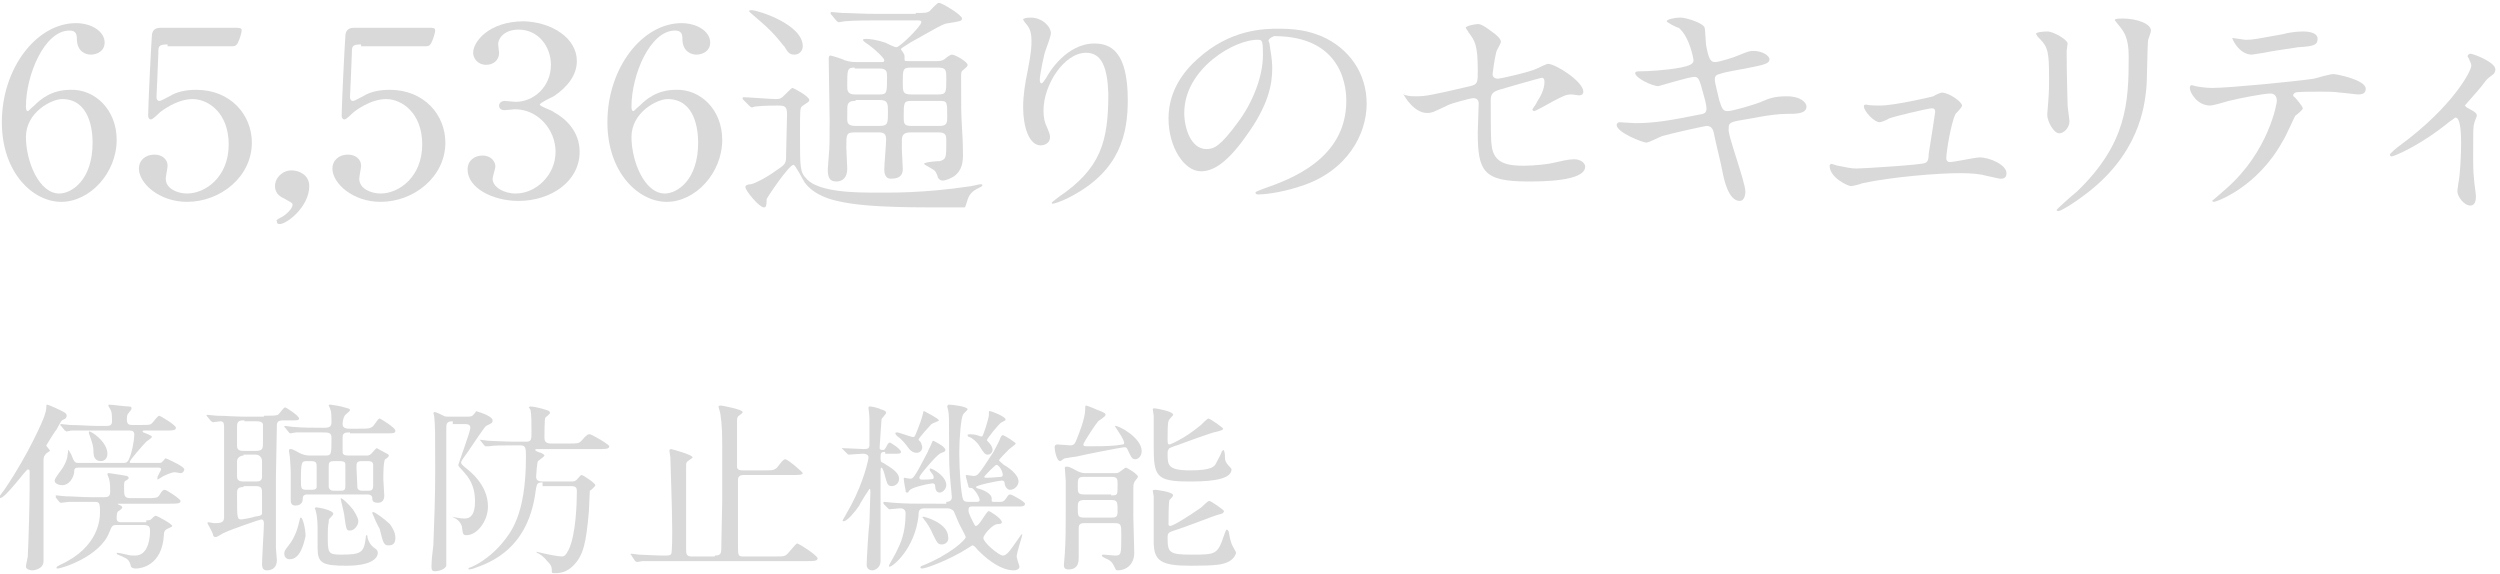 <?xml version="1.0" encoding="utf-8"?>
<!-- Generator: Adobe Illustrator 25.0.1, SVG Export Plug-In . SVG Version: 6.00 Build 0)  -->
<svg version="1.1" id="レイヤー_1" xmlns="http://www.w3.org/2000/svg" xmlns:xlink="http://www.w3.org/1999/xlink" x="0px"
	 y="0px" viewBox="0 0 270 62" style="enable-background:new 0 0 270 62;" xml:space="preserve">
<style type="text/css">
	.st0{fill:#D9D9D9;}
</style>
<g>
	<g>
		<g>
			<path class="st0" d="M12.6,15.1c0,3.6-2.9,6.7-6,6.7c-3,0-6.4-3.1-6.4-8.6c0-5.9,3.8-10.7,8-10.7c1.7,0,3.1,0.9,3.1,2.1
				c0,0.9-0.8,1.3-1.5,1.3c-0.5,0-1.5-0.3-1.5-1.7c0-0.5-0.1-0.9-0.8-0.9c-2.7,0-4.7,4.8-4.7,8.2c0,0.1,0,0.5,0.2,0.5
				c0.1,0,0.1-0.1,0.7-0.6c0.6-0.6,1.8-1.7,3.9-1.7C10.2,9.6,12.6,11.8,12.6,15.1z M2.8,14.8c0,2.6,1.4,6.1,3.6,6.1
				c1.3,0,3.6-1.4,3.6-5.5c0-1.3-0.3-4.7-3.3-4.7C5.6,10.7,2.8,12.1,2.8,14.8z"/>
			<path class="st0" d="M18.1,4.8c-1,0-1,0.2-1,1c0,0.4-0.2,4.6-0.2,4.7c0,0.2,0.1,0.4,0.3,0.4c0.2,0,0.3-0.1,1.1-0.5
				c0.8-0.5,1.8-0.7,2.9-0.7c3.7,0,6,2.7,6,5.7c0,3.7-3.4,6.4-7,6.4c-3,0-5.2-2-5.2-3.6c0-0.8,0.6-1.5,1.7-1.5
				c0.8,0,1.4,0.5,1.4,1.2c0,0.2-0.2,1.2-0.2,1.4c0,1.1,1.3,1.6,2.3,1.6c2,0,4.5-1.8,4.5-5.3c0-3.4-2.2-4.9-3.9-4.9
				c-1.7,0-3.4,1.3-3.6,1.5c-0.1,0.1-0.7,0.7-0.9,0.7c-0.2,0-0.3-0.2-0.3-0.4c0-1,0.3-7.3,0.4-8.6c0-0.3,0.1-0.9,0.9-0.9h8
				c0.6,0,0.8,0,0.8,0.3c0,0.2-0.2,0.9-0.4,1.3c-0.2,0.4-0.4,0.4-0.8,0.4H18.1z"/>
			<path class="st0" d="M30.5,23.4c0.5-0.3,1.1-0.9,1.1-1.3c0-0.2-0.3-0.3-0.8-0.6c-0.4-0.2-1.1-0.5-1.1-1.4c0-0.9,0.8-1.7,1.8-1.7
				c0.8,0,1.9,0.5,1.9,1.7c0,2.2-2.4,4.1-3.2,4.1c-0.3,0-0.3-0.2-0.3-0.3C29.8,23.8,29.9,23.7,30.5,23.4z"/>
			<path class="st0" d="M39,4.8c-1,0-1,0.2-1,1c0,0.4-0.2,4.6-0.2,4.7c0,0.2,0.1,0.4,0.3,0.4c0.2,0,0.3-0.1,1.1-0.5
				c0.8-0.5,1.8-0.7,2.9-0.7c3.7,0,6,2.7,6,5.7c0,3.7-3.4,6.4-7,6.4c-3,0-5.2-2-5.2-3.6c0-0.8,0.6-1.5,1.7-1.5
				c0.8,0,1.4,0.5,1.4,1.2c0,0.2-0.2,1.2-0.2,1.4c0,1.1,1.3,1.6,2.3,1.6c2,0,4.5-1.8,4.5-5.3c0-3.4-2.2-4.9-3.9-4.9
				c-1.7,0-3.4,1.3-3.6,1.5c-0.1,0.1-0.7,0.7-0.9,0.7c-0.2,0-0.3-0.2-0.3-0.4c0-1,0.3-7.3,0.4-8.6c0-0.3,0.1-0.9,0.9-0.9h8
				c0.6,0,0.8,0,0.8,0.3c0,0.2-0.2,0.9-0.4,1.3c-0.2,0.4-0.4,0.4-0.8,0.4H39z"/>
			<path class="st0" d="M62.3,6.6c0,1.5-1,2.8-2.5,3.8c-0.2,0.1-1.5,0.7-1.5,0.9c0,0.2,1.3,0.6,1.5,0.8c1.3,0.7,2.8,2.1,2.8,4.3
				c0,3.2-3.1,5.3-6.6,5.3c-2.8,0-5.5-1.4-5.5-3.4c0-1,0.8-1.5,1.6-1.5c1,0,1.4,0.7,1.4,1.2c0,0.2-0.3,1.1-0.3,1.3
				c0,0.9,1.2,1.6,2.5,1.6c2.2,0,4.3-2,4.3-4.5c0-2.4-1.9-4.6-4.4-4.6c-0.1,0-0.9,0.1-1.1,0.1c-0.4,0-0.6-0.2-0.6-0.5
				c0-0.3,0.3-0.5,0.6-0.5c0.2,0,1,0.1,1.2,0.1c1.9,0,3.8-1.6,3.8-4c0-1.9-1.3-3.8-3.5-3.8c-1.5,0-2.2,0.9-2.2,1.6
				c0,0.1,0.1,0.8,0.1,0.9c0,0.8-0.6,1.3-1.4,1.3c-0.9,0-1.4-0.7-1.4-1.3c0-1.2,1.7-3.4,5.5-3.4C59.6,2.4,62.3,4.1,62.3,6.6z"/>
			<path class="st0" d="M78,15.1c0,3.6-2.9,6.7-6,6.7c-3,0-6.4-3.1-6.4-8.6c0-5.9,3.8-10.7,8-10.7c1.7,0,3.1,0.9,3.1,2.1
				c0,0.9-0.8,1.3-1.5,1.3c-0.5,0-1.5-0.3-1.5-1.7c0-0.5-0.1-0.9-0.8-0.9c-2.7,0-4.7,4.8-4.7,8.2c0,0.1,0,0.5,0.2,0.5
				c0.1,0,0.1-0.1,0.7-0.6c0.6-0.6,1.8-1.7,3.9-1.7C75.6,9.6,78,11.8,78,15.1z M68.2,14.8c0,2.6,1.4,6.1,3.6,6.1
				c1.3,0,3.6-1.4,3.6-5.5c0-1.3-0.3-4.7-3.3-4.7C71,10.7,68.2,12.1,68.2,14.8z"/>
			<path class="st0" d="M80.3,10.8c-0.1-0.1-0.1-0.1-0.1-0.2c0-0.1,0.1-0.1,0.1-0.1c0.5,0,2.9,0.2,3.5,0.2c0.5,0,0.6-0.1,1-0.5
				c0.6-0.6,0.7-0.7,0.8-0.7c0.1,0,1.8,0.9,1.8,1.3c0,0.1,0,0.1-0.1,0.2c-0.1,0.1-0.6,0.4-0.7,0.5c-0.2,0.2-0.2,0.4-0.2,3.1
				c0,3.5,0,4,0.7,4.7c1.3,1.5,5.5,1.5,7.4,1.5c1.4,0,5.1,0.1,10.4-0.7c0.1,0,0.8-0.2,1-0.2c0.1,0,0.2,0,0.2,0.1c0,0,0,0.1-0.2,0.2
				c-0.6,0.3-1,0.5-1.3,1.1c-0.1,0.2-0.3,1-0.4,1.1c-0.1,0-3.2,0-3.6,0c-6,0-8.5-0.3-10.2-0.7c-0.4-0.1-2.4-0.5-3.5-2
				c-0.2-0.3-1-1.9-1.2-1.9c-0.5,0-2.9,3.6-2.9,3.7c0,0.8-0.1,0.9-0.3,0.9c-0.5,0-2-1.8-2-2.2c0-0.2,0.3-0.3,0.6-0.3
				c0.5-0.1,1.8-0.8,2.6-1.4c1.2-0.8,1.2-0.8,1.2-1.9c0-0.6,0.1-3.6,0.1-4.2c0-0.9-0.2-1-1-1c-0.1,0-1.6,0-2.4,0.1
				c-0.1,0-0.3,0.1-0.4,0.1c-0.1,0-0.2-0.1-0.3-0.2L80.3,10.8z M85.8,5.9c-0.5,0-0.7-0.2-1.1-0.9C84.6,5,83.9,3.8,82,2.2
				c-0.2-0.2-1.1-0.9-1.1-1c0-0.1,0.2-0.1,0.3-0.1c0.6,0,5.5,1.5,5.5,3.9C86.7,5.4,86.4,5.9,85.8,5.9z M98.9,1.4c1,0,1.2,0,1.5-0.2
				c0.1-0.1,0.8-0.9,1-0.9c0.3,0,2.5,1.3,2.5,1.7c0,0.2-0.2,0.3-0.4,0.3c-0.2,0.1-1.3,0.2-1.5,0.3c-0.6,0.2-3.1,1.7-3.7,2
				c-0.1,0.1-1,0.6-1,0.7c0,0.1,0.3,0.4,0.3,0.5c0.1,0.1,0.1,0.3,0.1,0.7c0,0.1,0.1,0.1,0.5,0.1h2.9c0.3,0,0.6,0,0.9-0.2
				c0.1-0.1,0.6-0.5,0.8-0.5c0.4,0,1.7,0.8,1.7,1.1c0,0.2-0.2,0.3-0.4,0.5c-0.3,0.2-0.3,0.3-0.3,0.8c0,3.5,0,3.9,0.1,5.6
				c0.1,1.5,0.1,2.6,0.1,2.9c0,1.1-0.3,1.7-0.9,2.2c-0.3,0.2-0.9,0.5-1.3,0.5c-0.3,0-0.4-0.2-0.5-0.3c0-0.1-0.2-0.6-0.3-0.7
				c-0.1-0.2-1.2-0.7-1.2-0.8c0-0.2,1.4-0.3,1.7-0.3c0.7-0.2,0.7-0.4,0.7-2.2c0-0.5,0-0.9-0.8-0.9h-3.1c-0.8,0-0.9,0.4-0.9,0.9v1
				c0,0.3,0.1,1.7,0.1,2c0,0.5-0.1,1.1-1.3,1.1c-0.6,0-0.7-0.6-0.7-1c0-0.5,0.2-2.7,0.2-3.3c0-0.7-0.5-0.7-0.8-0.7h-2.6
				c-0.9,0-0.9,0.2-0.9,1.6c0,0.3,0.1,2,0.1,2.3c0,1.4-1,1.4-1.2,1.4c-0.8,0-0.9-0.6-0.9-1.3c0-0.3,0.1-1.2,0.1-1.4
				c0.1-1,0.1-1.8,0.1-3.9c0-0.9-0.1-5.5-0.1-6.6c0-0.2,0-0.4,0.2-0.4c0.1,0,1.4,0.4,1.5,0.5c0.6,0.2,1,0.2,1.3,0.2h2.7
				c0.2,0,0.3,0,0.3-0.2c0-0.2-0.8-1-1.6-1.6c-0.6-0.4-0.7-0.5-0.7-0.6c0-0.1,0.3-0.1,0.4-0.1c0.3,0,1.1,0.1,2,0.4
				c0.2,0.1,1,0.5,1.2,0.5c0.4,0,2.7-2.3,2.7-2.7c0-0.2-0.2-0.2-0.5-0.2h-4.3c-0.7,0-2.5,0-3.5,0.1c-0.1,0-0.5,0.1-0.6,0.1
				c-0.1,0-0.2-0.1-0.3-0.2l-0.5-0.6c-0.1-0.1-0.1-0.1-0.1-0.2c0-0.1,0.1-0.1,0.1-0.1c0.2,0,1,0.1,1.2,0.1c0.8,0,2.2,0.1,3.8,0.1
				H98.9z M92.4,10.9c-0.3,0-0.6,0-0.8,0.3c-0.1,0.2-0.1,0.3-0.1,1.6c0,0.4,0,0.8,0.9,0.8H95c0.9,0,0.9-0.3,0.9-1.5
				c0-0.9,0-1.3-0.9-1.3H92.4z M92.3,7.3c-0.8,0-0.8,0.2-0.8,2c0,0.4,0,0.9,0.8,0.9H95c0.8,0,0.8-0.2,0.8-1.9c0-0.5,0-0.9-0.8-0.9
				H92.3z M101.3,10.2c0.9,0,0.9-0.2,0.9-1.7c0-0.9,0-1.2-0.9-1.2h-2.9c-0.9,0-0.9,0.2-0.9,1.6c0,1,0,1.3,0.9,1.3H101.3z
				 M101.5,13.6c0.8,0,0.8-0.4,0.8-1c0-1.6,0-1.7-0.8-1.7h-3.1c-0.8,0-0.8,0.2-0.8,1.7c0,0.7,0,1,0.8,1H101.5z"/>
			<path class="st0" d="M117.3,5.7c-2.4,0-4.6,3.5-4.6,6.2c0,0.8,0.1,1.3,0.4,1.9c0.2,0.5,0.3,0.7,0.3,1c0,0.8-0.8,0.9-1,0.9
				c-1.3,0-1.9-2.1-1.9-4.1c0-1.3,0.2-2.6,0.5-4c0.4-2.1,0.4-2.6,0.4-3.2c0-0.9-0.2-1.3-0.4-1.6c-0.1-0.1-0.5-0.6-0.5-0.7
				c0-0.1,0.3-0.2,0.8-0.2c1.3,0,2.2,1,2.2,1.7c0,0.3-0.5,1.6-0.6,1.9c-0.1,0.2-0.6,2.5-0.6,3.1c0,0.1,0,0.4,0.2,0.4
				c0.1,0,0.3-0.3,0.5-0.6c0.3-0.6,2.2-3.7,5.2-3.7c1.7,0,3.6,0.8,3.6,6.1c0,3.6-0.8,7.6-6.1,10.4c-1.1,0.6-1.9,0.8-2,0.8
				c-0.1,0-0.1,0-0.1-0.1c0-0.1,0.1-0.1,0.7-0.6c4.6-3.1,5.4-6,5.4-11.2C119.6,7.3,119,5.7,117.3,5.7z"/>
			<path class="st0" d="M137,4.4c0,0.1,0.1,0.2,0.1,0.3c0.1,0.8,0.3,1.6,0.3,2.7c0,1.7-0.4,4-2.9,7.4c-2.2,3.1-3.7,3.7-4.8,3.7
				c-1.8,0-3.5-2.6-3.5-5.7c0-1.3,0.3-3.9,3.1-6.4c3.6-3.3,7.3-3.3,8.9-3.3c2.5,0,3.7,0.5,4.5,0.8c3,1.3,4.9,4,4.9,7.3
				c0,3.3-2.1,7.3-7.1,8.9c-2.4,0.8-4.2,0.9-4.6,0.9c-0.1,0-0.3,0-0.3-0.2c0-0.1,0.1-0.1,0.8-0.4c2.9-1,9-3.2,9-9.5c0-1-0.1-7-7.8-7
				C137.1,4.1,137,4.3,137,4.4z M127.9,12.2c0,1.6,0.7,3.9,2.4,3.9c0.8,0,1.5-0.3,3.4-2.9c1.5-2,2.7-4.8,2.7-7.3
				c0-1.5-0.1-1.6-0.5-1.6C133.4,4.2,127.9,7.4,127.9,12.2z"/>
			<path class="st0" d="M151.9,10.3c0.3,0.1,0.8,0.1,1,0.1c1.1,0,1.6-0.1,5.9-1.1c0.8-0.2,0.8-0.4,0.8-1.7c0-2.7-0.3-3.2-1-4.1
				c0-0.1-0.3-0.4-0.3-0.5c0-0.2,1-0.4,1.3-0.4c0.3,0,0.6,0.1,1.9,1.1c0.1,0.1,0.6,0.5,0.6,0.8c0,0.2-0.5,1-0.5,1.1
				c-0.2,0.8-0.4,2.3-0.4,2.4c0,0.3,0.2,0.5,0.6,0.5c0.2,0,3.4-0.7,4.2-1.1c0.2-0.1,1-0.5,1.2-0.5c0.8,0,3.8,1.9,3.8,3
				c0,0.2-0.1,0.4-0.5,0.4c-0.1,0-0.6-0.1-0.8-0.1c-0.6,0-0.9,0.2-1.9,0.7c-0.7,0.4-2,1.1-2.1,1.1c-0.1,0-0.2-0.1-0.2-0.2
				c0,0,0.5-0.7,0.5-0.8c0.4-0.6,0.8-1.4,0.8-2.1c0-0.2,0-0.5-0.3-0.5c-0.1,0-4.3,1.2-4.6,1.3c-0.6,0.2-0.9,0.4-0.9,1.1
				c0,2.1,0,4.4,0.1,4.9c0.2,2,1.8,2.2,3.5,2.2c1.1,0,2.8-0.2,3.1-0.3c0.9-0.2,1.7-0.4,2.3-0.4c0.7,0,1.2,0.4,1.2,0.8
				c0,1.6-4.7,1.6-6.2,1.6c-4.8,0-5.4-1.1-5.4-5.3c0-0.5,0.1-2.7,0.1-3.1c0-0.4-0.2-0.6-0.6-0.6c-0.3,0-2.4,0.6-2.6,0.7
				c-1.7,0.8-1.8,0.9-2.4,0.9c-1.4,0-2.5-1.9-2.5-2c0-0.1,0.1-0.1,0.2-0.1C151.4,10.2,151.5,10.2,151.9,10.3z"/>
			<path class="st0" d="M188.5,20.7c0,0.5-0.2,1-0.6,1c-1.2,0-1.7-2.2-1.9-3.3c-0.1-0.6-0.8-3.4-0.9-4c-0.1-0.5-0.3-0.8-0.8-0.8
				c-0.1,0-3.4,0.7-4.8,1.1c-0.3,0.1-1.4,0.7-1.7,0.7c-0.4,0-3.2-1.1-3.2-1.9c0-0.2,0.2-0.3,0.3-0.3c0.3,0,1.4,0.1,1.7,0.1
				c2.1,0,3.8-0.3,6.8-0.9c0.7-0.1,0.9-0.2,0.9-0.7c0-0.4-0.2-1.1-0.6-2.5c-0.2-0.6-0.3-0.9-0.7-0.9c-0.6,0-3.8,1-3.9,1
				c-0.7,0-2.5-0.9-2.5-1.4c0-0.2,0.3-0.2,0.6-0.2c0.7,0,2.7-0.1,4.3-0.4c1-0.2,1.4-0.4,1.4-0.8c0-0.1-0.4-2.5-1.6-3.5
				C181.1,3,180,2.4,180,2.3c0-0.2,0.8-0.4,1.5-0.4c0.6,0,2.5,0.6,2.6,1.1c0.1,0.4,0.1,1.8,0.2,2.1c0.3,1.6,0.6,1.6,1,1.6
				c0.3,0,2-0.5,2.4-0.7c1.2-0.5,1.3-0.5,1.7-0.5c0.9,0,1.7,0.5,1.7,0.9c0,0.5-0.6,0.6-2.6,1c-2.3,0.4-2.5,0.5-2.8,0.6
				c-0.5,0.1-0.5,0.4-0.5,0.6c0,0.4,0.4,1.8,0.5,2.3c0.3,0.9,0.4,1.1,0.9,1.1s2.9-0.7,3.6-1c0.9-0.4,1.5-0.6,2.8-0.6
				c1.5,0,2.1,0.7,2.1,1.1c0,0.8-1.1,0.8-2.2,0.8c-1.6,0-4.2,0.6-5,0.7c-1.2,0.2-1.2,0.4-1.2,0.9C186.5,14.4,188.5,19.6,188.5,20.7z
				"/>
			<path class="st0" d="M203.1,11.4c1.4,0,5.4-0.9,5.7-1c0.1-0.1,0.8-0.4,0.9-0.4c0.8,0,2.2,1,2.2,1.4c0,0.2-0.6,0.8-0.7,0.9
				c-0.5,1-1,4.1-1,4.8c0,0.2,0.1,0.4,0.4,0.4c0.5,0,2.7-0.5,3.2-0.5c1.1,0,2.9,0.8,2.9,1.7c0,0.3-0.1,0.6-0.6,0.6
				c-0.1,0-0.2,0-1.5-0.3c-0.7-0.2-1.6-0.3-2.9-0.3c-2.4,0-7.4,0.4-10.6,1.1c-0.2,0.1-1,0.3-1.2,0.3c-0.3,0-2.3-0.9-2.3-2.2
				c0-0.1,0.1-0.2,0.2-0.2c0.1,0,0.6,0.2,0.7,0.2c1,0.2,1.5,0.3,2,0.3c0.7,0,7.1-0.4,7.4-0.6c0.3-0.1,0.4-0.4,0.4-1
				c0.1-0.5,0.7-4.5,0.7-4.5c0-0.4-0.2-0.4-0.4-0.4c-0.3,0-3.8,0.8-4.6,1.1c-0.1,0.1-0.8,0.4-1,0.4c-0.6,0-1.7-1.2-1.7-1.7
				c0-0.2,0.1-0.2,0.3-0.2C201.8,11.4,202.9,11.4,203.1,11.4z"/>
			<path class="st0" d="M221.1,3.4c0.7,0,2.2,0.9,2.2,1.3c0,0.1-0.1,0.7-0.1,0.8c0,2.9,0.1,5.2,0.1,5.8c0,0.3,0.2,1.6,0.2,1.8
				c0,0.7-0.6,1.3-1.1,1.3c-0.6,0-1.3-1.3-1.3-2c0-0.2,0.1-1.1,0.1-1.3c0.1-1.1,0.1-2.1,0.1-2.6c0-2.8-0.1-3.4-1-4.3
				c-0.2-0.2-0.4-0.4-0.4-0.6C220,3.5,220.5,3.4,221.1,3.4z M228.8,2.7c-0.3-0.4-0.4-0.5-0.4-0.5c0-0.1,0-0.2,0.8-0.2
				c1.7,0,3.1,0.6,3.1,1.3c0,0.2-0.2,0.7-0.3,1c-0.1,0.7-0.1,4.5-0.2,5.3c-0.2,1.8-0.7,7.2-7,11.7c-0.8,0.6-2.2,1.5-2.5,1.5
				c-0.1,0-0.2-0.1-0.2-0.1c0-0.1,1.8-1.7,2.2-2c5.4-5.2,5.6-9.6,5.6-14.6C229.9,4.1,229.4,3.4,228.8,2.7z"/>
			<path class="st0" d="M248.7,11.7c0,0.2-0.7,0.7-0.8,0.8c-0.1,0.1-1.1,2.4-1.4,2.8c-2.7,4.9-7.1,6.5-7.4,6.5
				c-0.1,0-0.2-0.1-0.2-0.1s1.3-1.1,1.5-1.3c4.6-4,5.5-9.2,5.5-9.5c0-0.3-0.1-0.8-0.7-0.8c-0.7,0-3.3,0.5-4.5,0.8
				c-0.3,0.1-1.7,0.5-2,0.5c-1.4,0-2.2-1.4-2.2-1.9c0-0.2,0.1-0.3,0.2-0.3c0.1,0,0.4,0.1,0.4,0.1c0.4,0.1,1.3,0.2,1.8,0.2
				c1.8,0,9-0.7,11-1c0.3-0.1,1.8-0.5,2.1-0.5c0.3,0,3.5,0.6,3.5,1.6c0,0.5-0.4,0.6-0.8,0.6c-0.3,0-1.7-0.2-2-0.2
				c-0.6-0.1-1.4-0.1-2-0.1c-1,0-2.6,0-2.8,0.1c-0.2,0.1-0.3,0.3-0.2,0.4C247.9,10.5,248.7,11.5,248.7,11.7z M242.5,4.3
				c0.9,0,1.2-0.1,4-0.6c0.7-0.2,1.6-0.3,2.2-0.3c0.6,0,1.6,0.1,1.6,0.8s-0.5,0.8-2.1,0.9c-1.4,0.2-3.3,0.5-3.7,0.6
				c-0.1,0-1.2,0.2-1.3,0.2c-1.4,0-2.2-1.8-2.1-1.8C241.2,4.1,242.4,4.3,242.5,4.3z"/>
			<path class="st0" d="M266.4,11.6c0.5,0.3,1.1,0.5,1.1,0.9c0,0.1-0.3,0.7-0.3,0.9c-0.1,0.3-0.1,0.7-0.1,3.6c0,0.7,0,1.5,0.1,2.4
				c0,0.3,0.2,1.5,0.2,1.8c0,0.2,0,1-0.6,1c-0.7,0-1.4-1-1.4-1.5c0-0.1,0-0.2,0.1-0.9c0.2-0.9,0.3-3.1,0.3-4.3c0-0.6,0-2.8-0.6-2.8
				c-0.1,0-0.1,0.1-0.6,0.4c-3.3,2.7-6.1,3.8-6.3,3.8c-0.1,0-0.2-0.1-0.2-0.2c0-0.1,0.8-0.8,1.1-1c5.6-4.1,7.7-8,7.7-8.6
				c0-0.2-0.1-0.4-0.2-0.6c0-0.1-0.2-0.4-0.2-0.4c0-0.2,0.2-0.3,0.3-0.3c0.3,0,2.7,0.9,2.7,1.7c0,0.2-0.1,0.4-0.2,0.5
				c-0.5,0.4-0.6,0.4-0.9,0.8c-0.6,0.8-0.8,1-2.2,2.6C266.3,11.5,266.4,11.6,266.4,11.6z"/>
		</g>
	</g>
	<g>
		<g>
			<path class="st0" d="M4.9,49.1c-0.2,0.2-0.2,0.4-0.2,0.8c0,1,0,5.2,0,6.1c0,0.7,0,4.2,0,4.6c0,0.9-1.1,1-1.2,1
				c-0.2,0-0.7-0.1-0.7-0.4c0-0.2,0.2-1,0.2-1.1c0.1-2,0.2-6,0.2-7.3c0-0.8,0-1,0-1.8c0-0.2,0-0.3-0.2-0.3c-0.2,0-2.4,3.1-3,3.1
				c0,0-0.1,0-0.1-0.1c0-0.1,0.6-0.8,0.7-1c2.5-3.7,4.1-7.4,4.2-7.8c0.1-0.3,0.2-0.6,0.2-0.9c0-0.2,0-0.3,0.1-0.3s1,0.4,1.2,0.5
				c0.6,0.3,0.9,0.4,0.9,0.7c0,0.2-0.1,0.3-0.3,0.4c-0.3,0.1-0.3,0.2-0.8,1.1C5.9,46.6,5,48.1,5,48.1c0,0.1,0.4,0.5,0.4,0.6
				C5.4,48.7,4.9,49,4.9,49.1z M17.1,50c0.3,0,0.3,0,0.5-0.2c0.2-0.2,0.2-0.3,0.3-0.3c0.1,0,1.5,0.7,1.6,0.8
				c0.3,0.2,0.4,0.3,0.4,0.4c0,0.1-0.1,0.4-0.4,0.4c-0.1,0-0.5-0.1-0.6-0.1c-0.4,0-1,0.3-1.4,0.5c-0.1,0.1-0.5,0.3-0.5,0.3
				c0,0,0-0.1,0-0.2c0-0.2,0.4-0.8,0.4-0.9c0-0.2-0.2-0.2-0.4-0.2H8.5c-0.4,0-0.5,0.1-0.5,0.6c-0.1,0.5-0.5,1.3-1.3,1.3
				c-0.2,0-0.8-0.1-0.8-0.5c0-0.3,0.9-1.3,1-1.6c0.2-0.3,0.4-0.9,0.4-1.2c0.1-0.4,0-0.5,0.1-0.5c0,0,0.2,0.3,0.3,0.5
				C8,49.9,8.1,50,8.5,50h4.7c0.4,0,0.6,0,0.8-0.6c0.2-0.4,0.5-1.7,0.5-2.5c0-0.3-0.2-0.4-0.5-0.4h-3.5c-0.5,0-2,0-2.8,0
				c-0.1,0-0.4,0.1-0.5,0.1c-0.1,0-0.1-0.1-0.2-0.1L6.6,46c-0.1-0.1-0.1-0.1-0.1-0.1c0,0,0-0.1,0.1-0.1c0.2,0,0.8,0.1,1,0.1
				c1,0,2,0.1,3,0.1h0.9c0.4,0,0.6-0.1,0.6-0.5c0-0.2,0-0.9-0.1-1.1c0-0.1-0.3-0.5-0.3-0.6c0-0.1,0.1-0.1,0.1-0.1
				c0.3,0,1.7,0.2,2.1,0.2c0.3,0,0.3,0.1,0.3,0.2c0,0.2-0.1,0.2-0.3,0.5c-0.1,0.1-0.2,0.2-0.2,0.7c0,0.5,0.2,0.6,0.6,0.6h0.8
				c0.9,0,1,0,1.2-0.1c0.2-0.1,0.7-0.9,0.9-0.9c0.1,0,1.8,1,1.8,1.3c0,0.3-0.4,0.3-1.2,0.3h-2.2c-0.1,0-0.2,0-0.2,0.1
				s0.1,0.1,0.6,0.3c0.4,0.2,0.4,0.2,0.4,0.3c0,0.1-0.5,0.4-0.6,0.5c-0.3,0.3-1.8,2-1.8,2.2c0,0.1,0.1,0.1,0.2,0.1H17.1z M15.8,56.2
				c0.2,0,0.4,0,0.5-0.1c0.1-0.1,0.4-0.4,0.5-0.4c0.2,0,1.8,0.9,1.8,1.1c0,0.1-0.1,0.1-0.5,0.3c-0.2,0.1-0.4,0.2-0.4,0.7
				c-0.2,3.3-2.5,3.6-3,3.6c-0.5,0-0.6-0.2-0.6-0.4c-0.1-0.3-0.2-0.6-0.7-0.8c-0.1-0.1-0.8-0.3-0.8-0.4c0-0.1,0.1-0.1,0.1-0.1
				c0,0,0.1,0,1,0.2c0.3,0.1,0.6,0.1,0.9,0.1c1.6,0,1.6-2.4,1.6-2.6c0-0.4,0-0.7-0.7-0.7h-2.9c-0.5,0-0.5,0.1-0.8,0.8
				c-1,2.6-5.1,3.9-5.6,3.9c-0.1,0-0.1,0-0.1-0.1c0-0.1,0.2-0.2,0.4-0.3c4.2-1.9,4.3-5,4.3-5.7c0-1.1-0.1-1.1-0.7-1.1
				c-1.1,0-1.8,0-2.6,0c-0.1,0-0.9,0.1-0.9,0.1c-0.1,0-0.1,0-0.2-0.1l-0.4-0.5C6.1,53.6,6,53.6,6,53.5c0,0,0,0,0.1,0
				c0.1,0,0.8,0.1,1,0.1c0.6,0,1.8,0.1,3,0.1h1.1c0.5,0,0.7-0.1,0.7-0.6c0-0.4,0-0.9-0.1-1.3c0-0.1-0.2-0.5-0.2-0.6
				c0-0.1,0.1-0.1,0.2-0.1c0.1,0,1.3,0.2,1.9,0.3c0,0,0.2,0.1,0.2,0.2c0,0.1-0.1,0.2-0.3,0.3c-0.2,0.1-0.2,0.2-0.2,0.8
				c0,0.8,0,1.1,0.7,1.1h1.7c0.9,0,1.2,0,1.4-0.3c0.3-0.5,0.4-0.6,0.6-0.6c0.2,0,1.7,1,1.7,1.2c0,0.3-0.4,0.3-1.2,0.3h-5.5
				c-0.1,0-0.1,0-0.1,0c0,0,0,0,0.1,0.1c0.3,0.1,0.4,0.2,0.4,0.3c0,0.1-0.1,0.2-0.4,0.4c-0.2,0.1-0.2,0.5-0.2,0.8
				c0,0.3,0.2,0.4,0.4,0.4H15.8z M11.6,49c0,0.6-0.4,0.8-0.7,0.8c-0.7,0-0.8-0.6-0.8-0.9c0-0.7-0.1-1-0.5-2.1c0-0.1,0-0.2,0-0.2
				C9.8,46.5,11.6,47.7,11.6,49z"/>
			<path class="st0" d="M28.5,44.9c0.9,0,1.3,0,1.5-0.1c0.2-0.1,0.6-0.8,0.8-0.8c0.1,0,1.5,0.9,1.5,1.2c0,0.2-0.3,0.2-0.6,0.2h-1.1
				c-0.6,0-0.7,0.2-0.7,0.6c0,0.9-0.1,4.7-0.1,5.4c0,1.6,0,6.5,0,7.8c0,0.2,0.1,1.1,0.1,1.3c0,0.7-0.4,1.1-1.1,1.1
				c-0.5,0-0.5-0.5-0.5-0.7c0-0.7,0.2-3.7,0.2-4.3c0-0.2,0-0.5-0.3-0.5c-0.1,0-3.3,1.1-3.9,1.4C24,57.6,23.5,58,23.3,58
				c-0.2,0-0.3-0.1-0.3-0.3c0-0.1-0.6-1.2-0.6-1.2c0,0,0-0.1,0.1-0.1s0.6,0.1,0.6,0.1c0.6,0,1.1,0,1.1-0.6v-9.7c0-0.4,0-0.7-0.4-0.7
				c-0.1,0-0.7,0.1-0.8,0.1c-0.1,0-0.1-0.1-0.2-0.1l-0.4-0.5c-0.1-0.1-0.1-0.1-0.1-0.1c0,0,0-0.1,0.1-0.1c0.2,0,0.8,0.1,1,0.1
				c1,0,2,0.1,3,0.1H28.5z M26.4,45.4c-0.4,0-0.8,0-0.8,0.6c0,0.6,0,1.6,0,2.2c0,0.5,0.5,0.5,0.8,0.5h1.2c0.8,0,0.8-0.3,0.8-0.9
				c0-0.4,0-1.8,0-2c-0.1-0.3-0.5-0.3-0.7-0.3H26.4z M26.3,49.2c-0.4,0-0.7,0.3-0.7,0.6v1.7c0,0.5,0.5,0.5,0.7,0.5h1.3
				c0.3,0,0.7,0,0.7-0.5v-1.7c0-0.3-0.2-0.7-0.7-0.7H26.3z M26.3,52.6c-0.7,0-0.7,0.3-0.7,0.8c0,2.6,0,2.7,0.5,2.7
				c0.1,0,1.2-0.2,1.4-0.3c0.6-0.1,0.7-0.1,0.8-0.3c0-0.1,0-1.9,0-2.2c0-0.5,0-0.8-0.7-0.8H26.3z M37.8,46.7c-0.4,0-0.8,0-0.8,0.5
				c0,0.2,0,1.2,0,1.5s0,0.5,0.7,0.5h1.8c0.2,0,0.4,0,0.6-0.2c0.1-0.1,0.5-0.6,0.6-0.6c0,0,0.7,0.4,1.1,0.6c0,0,0.2,0.1,0.2,0.2
				c0,0.1-0.2,0.3-0.4,0.4c-0.2,0.2-0.2,1.7-0.2,2.2c0,0.2,0.1,1.4,0.1,1.7c0,0.5-0.2,0.8-0.7,0.8c-0.6,0-0.6-0.3-0.6-0.6
				c-0.1-0.3-0.4-0.3-0.6-0.3h-6.4c-0.4,0-0.5,0.2-0.5,0.4c0,0.2,0,0.8-0.8,0.8c-0.5,0-0.5-0.4-0.5-0.6c0-0.4,0-2.3,0-2.8
				c0-0.9-0.1-1.6-0.1-1.9c0-0.1-0.1-0.5-0.1-0.6c0-0.2,0.1-0.2,0.2-0.2c0.1,0,0.2,0,0.9,0.4c0.4,0.2,0.7,0.3,1.2,0.3h1.6
				c0.7,0,0.7-0.1,0.7-1.9c0-0.6-0.3-0.6-1.1-0.6c-0.9,0-1.9,0-2.7,0c-0.1,0-0.6,0.1-0.6,0.1c-0.1,0-0.1,0-0.2-0.1l-0.4-0.5
				c-0.1-0.1-0.1-0.1-0.1-0.1c0,0,0-0.1,0.1-0.1c0.1,0,0.7,0.1,0.8,0.1c1,0.1,2.4,0.1,3.3,0.1c0.5,0,0.9,0,0.9-0.6
				c0-0.2,0-1.2-0.1-1.3c0-0.1-0.2-0.5-0.2-0.5c0-0.1,0.1-0.1,0.2-0.1c0.1,0,1.3,0.2,1.5,0.3c0.3,0.1,0.6,0.1,0.6,0.3
				c0,0.1-0.3,0.3-0.5,0.5c-0.2,0.2-0.3,0.7-0.3,1c0,0.5,0.5,0.5,0.8,0.5h0.9c1,0,1.2,0,1.5-0.2c0.2-0.1,0.6-0.9,0.8-0.9
				c0.1,0,1.7,1,1.7,1.3s-0.2,0.3-0.8,0.3H37.8z M31.3,60.4c-0.5,0-0.6-0.4-0.6-0.6c0-0.3,0.1-0.4,0.4-0.8c0.9-1.1,1.1-2.2,1.3-3
				c0,0,0-0.1,0.1-0.1c0.2,0,0.5,1.2,0.5,2C32.8,58.8,32.4,60.4,31.3,60.4z M33.2,49.8c-0.6,0-0.7,0-0.7,2c0,1,0,1.1,0.7,1.1h0.4
				c0.2,0,0.6,0,0.6-0.3c0-0.1,0-2.1,0-2.3c0-0.4-0.2-0.5-0.6-0.5H33.2z M35.4,57.8c0,1.9,0,2.1,1.4,2.1c2.2,0,2.5-0.2,2.7-1.8
				c0-0.1,0-0.3,0.1-0.3s0.1,0.2,0.1,0.3c0.2,0.7,0.6,1,0.9,1.2c0.1,0.1,0.2,0.2,0.2,0.4c0,0.7-0.9,1.4-3.4,1.4
				c-2.6,0-3.1-0.3-3.1-1.9c0-0.3,0-1.7,0-2c0-0.4,0-1.3-0.2-2c0-0.1-0.1-0.3-0.1-0.3c0-0.1,0.1-0.1,0.2-0.1c0.2,0,1.8,0.3,1.8,0.7
				c0,0.1-0.3,0.4-0.4,0.5s-0.1,0.2-0.1,0.4C35.4,56.8,35.4,57.4,35.4,57.8z M36.1,49.8c-0.6,0-0.6,0.2-0.6,0.7c0,0.3,0,2,0,2.1
				c0.1,0.4,0.4,0.4,0.6,0.4h0.6c0.4,0,0.6,0,0.6-0.5c0-0.3,0-1.8,0-2.2c0-0.3,0-0.5-0.6-0.5H36.1z M38.7,56.3c0,0.4-0.4,1-0.9,1
				c-0.4,0-0.4-0.1-0.6-1.5c0-0.3-0.4-1.8-0.4-1.9c0,0,0-0.1,0-0.1c0.2,0,0.9,0.7,1.3,1.2C38.3,55.3,38.7,55.9,38.7,56.3z
				 M39.1,49.8c-0.6,0-0.6,0.2-0.6,0.7c0,0.2,0.1,2.1,0.1,2.2c0.1,0.3,0.4,0.3,0.6,0.3h0.5c0.3,0,0.6,0,0.6-0.5c0-0.6,0-1.7,0-2.3
				c0-0.4-0.4-0.4-0.6-0.4H39.1z M42.7,58.1c0,0.5-0.2,0.8-0.7,0.8c-0.5,0-0.6-0.1-1-1.8c-0.2-0.3-0.6-1.2-0.8-1.7
				c0,0,0-0.1,0.1-0.1c0.2,0,1.3,0.8,1.8,1.3C42.4,57,42.7,57.5,42.7,58.1z"/>
			<path class="st0" d="M48.9,45.5c-0.7,0-0.7,0.3-0.7,0.8c0,3.8,0,14.7,0,14.8c-0.1,0.4-0.9,0.6-1.2,0.6c-0.3,0-0.4-0.1-0.4-0.5
				c0-0.6,0.1-1.6,0.2-2.3c0.1-2.6,0.2-5.2,0.2-7.8c0-4.5,0-5-0.1-6.1c0-0.1-0.1-0.4-0.1-0.4c0,0,0.1-0.1,0.1-0.1c0.1,0,0.2,0,1,0.4
				C48,45,48.3,45,48.5,45h1.9c0.4,0,0.6,0,0.8-0.3c0.1-0.1,0.2-0.2,0.2-0.3c0.7,0.2,1.8,0.6,1.8,1c0,0.3-0.1,0.3-0.7,0.6
				c-0.2,0.1-2,2.9-2.4,3.4c-0.3,0.4-0.3,0.5-0.3,0.6c0,0.1,0.2,0.3,0.7,0.7c0.1,0.1,2.2,1.6,2.2,4c0,1.6-1.2,3.1-2.3,3.1
				c-0.4,0-0.4-0.1-0.5-0.8c0-0.2-0.2-0.8-0.9-1.1c-0.2-0.1-0.2-0.1-0.2-0.1c0,0,0,0,0,0c0,0,0.4,0.1,0.5,0.1
				c0.5,0.1,0.8,0.1,0.9,0.1c1.1,0,1.1-1.4,1.1-1.9c0-1.1-0.3-2.1-1.1-3c-0.6-0.7-0.7-0.7-0.7-0.9c0-0.1,1.3-3.6,1.3-4
				c0-0.4-0.4-0.4-0.6-0.4H48.9z M58.6,52.1c-0.5,0-0.6,0.1-0.7,0.6c-0.3,2.3-1.1,6.8-6.5,8.6c-0.2,0.1-0.6,0.2-0.7,0.2
				c-0.1,0-0.1,0-0.1-0.1c0-0.1,0.2-0.1,0.4-0.2c0.9-0.4,2.2-1.3,3.2-2.5c0.9-1.1,2.6-3,2.6-9.3c0-1,0-1.3-0.6-1.3h-0.7
				c-1.3,0-2.2,0-2.7,0.1c-0.1,0-0.3,0-0.3,0c-0.1,0-0.1,0-0.2-0.1l-0.4-0.5c-0.1-0.1-0.1-0.1-0.1-0.1c0,0,0,0,0.1,0
				c0.1,0,0.7,0.1,0.8,0.1c0,0,1.9,0.1,2.9,0.1h1.2c0.6,0,0.6-0.2,0.6-1.2c0-0.7,0-1.7-0.1-2.2c0-0.1-0.2-0.3-0.2-0.3
				c0,0,0.1-0.1,0.2-0.1c0.5,0,1.9,0.4,2,0.5c0.1,0.1,0.1,0.2,0.1,0.2c0,0.1-0.4,0.4-0.5,0.5c-0.1,0.1-0.1,1.8-0.1,2.2
				c0,0.3,0.1,0.6,0.7,0.6h1.9c1,0,1.1,0,1.4-0.3c0.6-0.7,0.7-0.7,0.9-0.7c0.2,0,2.1,1.1,2.1,1.3c0,0.3-0.4,0.3-1.2,0.3h-6.6
				c-0.1,0-0.2,0-0.2,0.1c0,0.1,0.5,0.3,0.6,0.3c0.2,0.1,0.4,0.2,0.4,0.3c0,0.1-0.6,0.5-0.7,0.6s-0.2,1.6-0.2,1.7
				c0,0.4,0.3,0.5,0.7,0.5h3.1c0.2,0,0.4,0,0.6-0.2c0.1-0.1,0.4-0.5,0.5-0.5c0.2,0,1.5,0.9,1.5,1.1c0,0.1-0.4,0.5-0.6,0.6
				c0,0.2-0.1,1.9-0.1,2.2c-0.3,3.5-0.6,4.8-1.7,5.9c-0.7,0.7-1.4,0.8-1.9,0.8c-0.3,0-0.4,0-0.4-0.1c0-0.5,0-0.7-0.5-1.2
				c-0.4-0.5-0.7-0.7-1.1-0.9c0,0-0.1-0.1-0.1-0.1l0,0c0.1,0,0.1,0,0.1,0c1.2,0.3,2.3,0.5,2.7,0.5c0.2,0,0.4-0.1,0.7-0.7
				c0.8-1.6,0.9-5.1,0.9-6.3c0-0.3,0-0.6-0.6-0.6H58.6z"/>
			<path class="st0" d="M77.2,60c0.7,0,0.7-0.3,0.7-0.9c0-0.8,0.1-4.3,0.1-5c0-0.6,0-4.5,0-5.3c0-1.8,0-2.8-0.2-4.1
				c0-0.1-0.2-0.7-0.2-0.8c0-0.1,0.2-0.1,0.3-0.1c0,0,2.3,0.4,2.3,0.7c0,0.1,0,0.1-0.4,0.4c-0.2,0.1-0.2,0.4-0.2,0.5
				c0,4.6,0,5.1,0,5.1c0.1,0.3,0.4,0.3,0.6,0.3h2.3c0.9,0,1,0,1.3-0.2c0.2-0.1,0.7-1,1-1c0.3,0,1.9,1.4,1.9,1.5
				c0,0.2-0.5,0.2-1.1,0.2h-5.3c-0.6,0-0.6,0.4-0.6,0.6c0,1.1,0,5.9,0,6.9c0,1.2,0,1.3,0.6,1.3h3.4c0.6,0,0.9,0,1.1-0.1
				c0.3-0.1,1.1-1.3,1.3-1.3c0.2,0,2.2,1.3,2.2,1.6c0,0.3-0.4,0.3-1.2,0.3H72.1c-1.9,0-2.4,0-2.7,0c-0.1,0-0.5,0.1-0.6,0.1
				c-0.1,0-0.1-0.1-0.2-0.1L68.2,60c0-0.1-0.1-0.1-0.1-0.1c0,0,0-0.1,0.1-0.1c0.1,0,0.7,0.1,0.8,0.1c0.2,0,1.9,0.1,2.6,0.1
				c0.6,0,0.8,0,0.9-0.2c0.1-0.2,0.1-2.1,0.1-2.4c0-2.6-0.2-7.4-0.2-8c0-0.1-0.1-0.6-0.1-0.7c0-0.1,0-0.2,0.2-0.2
				c0,0,2.3,0.6,2.3,0.9c0,0.1-0.6,0.4-0.6,0.5c-0.1,0.1-0.1,0.2-0.1,0.4c0,4.2,0,8.2,0,8.9c0,0.6,0,0.9,0.6,0.9H77.2z"/>
			<path class="st0" d="M95.6,48.8c-0.4,0-0.5,0.1-0.5,0.5c0,0.5,0,0.6,0.3,0.7c0.8,0.5,1.7,1,1.7,1.7c0,0.5-0.4,0.8-0.8,0.8
				c-0.5,0-0.5-0.4-0.7-1c-0.1-0.5-0.3-1-0.4-1c-0.1,0-0.1,0.3-0.1,0.4c0,0.9,0,4.9,0,5.7c0,0.6,0,3.5,0,4c0,0.7-0.6,1-0.9,1
				c-0.2,0-0.6-0.1-0.6-0.6c0-0.6,0.2-3.9,0.3-4.6c0-0.6,0.1-2.6,0.1-3.2c0-0.3,0-0.4-0.1-0.4c0,0-1,1.5-1.1,1.8
				c-0.4,0.6-1.3,1.7-1.7,1.7c0,0-0.1,0-0.1-0.1c0,0,0.8-1.4,0.9-1.6c1.4-2.6,1.9-5,1.9-5.2c0-0.3-0.3-0.4-0.6-0.4
				c-0.2,0-1.4,0.1-1.5,0.1c-0.1,0-0.1,0-0.2-0.1l-0.4-0.4c-0.1-0.1-0.2-0.2-0.2-0.2c0,0,0,0,0.1,0c0.4,0,2,0.1,2.3,0.1
				c0.5,0,0.6-0.1,0.6-0.5c0-0.3,0-2.7,0-2.9c0-0.2-0.1-0.9-0.1-1c0-0.2,0-0.2,0.2-0.2c0.2,0,1,0.2,1.1,0.3c0.4,0.1,0.6,0.2,0.6,0.4
				c0,0.1-0.5,0.6-0.5,0.7c0,0.1-0.2,2.9-0.2,3c0,0.2,0,0.3,0.4,0.3c0.1,0,0.2-0.1,0.4-0.5c0.1-0.2,0.2-0.3,0.3-0.3
				c0.1,0,1.2,0.7,1.2,1c0,0.1,0,0.2-0.4,0.2H95.6z M102.2,54.2c0.1,0,0.6,0,0.6-0.5c0-0.2-0.1-1-0.1-1.1c-0.2-2-0.2-2.6-0.2-5.3
				c0-2.1,0-2.5-0.1-3c0,0-0.1-0.4-0.1-0.4c0-0.1,0.1-0.2,0.2-0.2c0.3,0,2,0.2,2,0.5c0,0.1-0.5,0.5-0.5,0.6
				c-0.2,0.3-0.4,2.5-0.4,4.1c0,1.9,0.2,4.5,0.4,5c0.1,0.3,0.4,0.3,0.6,0.3h0.9c0.1,0,0.3,0,0.3-0.2c0-0.3-0.6-1.3-0.9-1.3
				c-0.2,0-0.2,0-0.3-0.1c0-0.1-0.3-1.1-0.3-1.2c0-0.1,0.1-0.1,0.1-0.1c0.1,0,0.6,0.1,0.7,0.1c0.5,0,0.5,0,2.2-2.6
				c0.2-0.4,0.6-1.1,0.7-1.4c0.1-0.3,0.2-0.4,0.3-0.4c0.2,0,1.4,0.8,1.4,0.9c0,0.1-0.6,0.5-0.7,0.6c-0.3,0.3-1.1,1.1-1.1,1.2
				s0.2,0.2,0.5,0.5c0.4,0.2,1.6,1,1.6,1.8c0,0.5-0.5,0.9-0.9,0.9c-0.4,0-0.6-0.5-0.6-0.7c0-0.2-0.1-0.3-0.3-0.3
				c-0.3,0-2.8,0.5-2.8,0.7c0,0.1,0.3,0.2,0.4,0.2c0.9,0.3,1.3,0.7,1.3,1c0,0,0,0.3,0,0.3c0,0.1,0.2,0.1,0.2,0.1h0.7
				c0.2,0,0.4,0,0.6-0.3c0.3-0.4,0.3-0.5,0.5-0.5c0.2,0,1.6,0.8,1.6,1c0,0.3-0.4,0.3-0.6,0.3h-5.1c-0.2,0-0.4,0-0.4,0.4
				c0,0.2,0,0.3,0.5,1.3c0.2,0.4,0.2,0.4,0.3,0.4c0.4,0,1.1-1.6,1.4-1.6c0.1,0,1.4,0.8,1.4,1.2c0,0.2-0.3,0.2-0.5,0.2
				c-0.6,0.1-1.5,1.2-1.5,1.5c0,0.5,1.7,1.9,2.1,1.9c0.4,0,0.7-0.4,1.6-1.7c0.4-0.6,0.4-0.6,0.5-0.6c0,0,0,0,0,0.1
				c0,0.1-0.6,1.9-0.6,2.3c0,0.2,0.3,1,0.3,1.1c0,0.3-0.4,0.4-0.6,0.4c-1.7,0-3.4-1.7-3.9-2.2c-0.4-0.5-0.5-0.5-0.6-0.5
				c0,0-1.1,0.7-1.3,0.8c-2,1.1-3.8,1.7-4.1,1.7c0,0-0.2,0-0.2-0.1s0.1-0.2,0.2-0.2c3-1.2,4.7-2.8,4.7-3.1c0-0.1-0.5-1-0.7-1.4
				c-0.1-0.2-0.5-1.2-0.6-1.4c-0.2-0.2-0.4-0.3-0.7-0.3h-2.4c-0.6,0-0.7,0.2-0.7,0.8c-0.4,3.6-2.8,5.5-3.1,5.5c-0.1,0-0.1,0-0.1-0.1
				c0-0.1,0.8-1.4,0.9-1.7c0.3-0.6,0.9-1.8,0.9-3.9c0-0.2,0-0.6-0.6-0.6c-0.2,0-0.9,0.1-1.1,0.1c-0.1,0-0.1,0-0.2-0.1l-0.4-0.4
				c0,0-0.1-0.1-0.1-0.2c0,0,0-0.1,0.1-0.1c0.2,0,0.8,0.1,1,0.1c1.4,0.1,2.2,0.1,3,0.1H102.2z M99.5,47.9c0,0.1,0.1,0.2,0.1,0.4
				c0,0.4-0.3,0.6-0.6,0.6c-0.4,0-0.7-0.2-1.1-0.8c-0.3-0.4-0.7-0.8-1-1c-0.1-0.1-0.2-0.2-0.2-0.3c0-0.1,0.1-0.1,0.2-0.1
				c0.2,0,1.5,0.5,1.7,0.5c0.2,0,0.2,0,0.8-1.6c0.1-0.3,0.2-0.6,0.3-1c0-0.1,0-0.2,0.1-0.2c0,0,1.6,0.8,1.6,1c0,0.1-0.7,0.3-0.8,0.4
				c-0.1,0.1-1.4,1.5-1.4,1.7C99.3,47.6,99.5,47.8,99.5,47.9z M100.4,50.7c0,0,0-0.1,0.1-0.1c0.2,0,1.7,0.8,1.7,1.8
				c0,0.4-0.4,0.8-0.7,0.8c-0.4,0-0.5-0.4-0.5-0.7c0-0.2-0.1-0.3-0.3-0.3c-0.8,0.1-2.4,0.5-2.5,0.8c-0.1,0.1-0.1,0.2-0.2,0.2
				c-0.2,0-0.2-0.1-0.2-0.3c-0.1-0.4-0.2-1.1-0.2-1.2s0.1-0.1,0.1-0.1s0.5,0.1,0.6,0.1c0.3,0,0.4,0,1.9-2.9c0-0.1,0.4-0.8,0.4-0.9
				c0.1-0.2,0.1-0.3,0.2-0.3c0,0,1.3,0.6,1.3,1c0,0.2-0.2,0.2-0.4,0.3c-0.4,0.1-1.4,1.3-1.9,1.9c-0.5,0.6-0.5,0.7-0.5,0.8
				c0,0.2,0.2,0.2,0.3,0.2c0.1,0,1.1,0,1.2-0.1C101,51.3,100.4,51,100.4,50.7z M101.7,58.8c-0.4,0-0.5-0.2-0.9-1
				c-0.3-0.7-0.6-1.2-1-1.7c-0.1-0.2-0.2-0.2-0.2-0.2c0,0,0.1-0.1,0.1-0.1c0.2,0,2.7,0.7,2.7,2.2C102.5,58.4,102.2,58.8,101.7,58.8z
				 M106.8,44.8c0,0,0-0.2,0-0.3s0-0.1,0.1-0.1c0.2,0,1.7,0.6,1.7,0.9c0,0.1,0,0.1-0.4,0.3c-0.3,0.1-1.6,1.8-1.6,1.9
				c0,0.1,0,0.1,0.2,0.3c0.2,0.2,0.4,0.5,0.4,0.8c0,0.2-0.2,0.5-0.5,0.5s-0.4-0.1-0.9-0.9c-0.3-0.5-0.8-0.9-1.1-1
				c-0.1,0-0.2-0.1-0.2-0.2c0-0.1,0.2-0.1,0.3-0.1c0.4,0,0.8,0.1,1,0.2c0.1,0,0.2,0.1,0.3,0C106.2,47,106.8,45.2,106.8,44.8z
				 M107.6,50.2c-0.1,0-1.3,1.2-1.3,1.3c0,0.1,0.2,0.1,0.3,0.1c0.5,0,1.3-0.1,1.5-0.1c0.1,0,0.2-0.1,0.2-0.2
				C108.3,50.9,107.9,50.2,107.6,50.2z"/>
			<path class="st0" d="M120.4,46C120.4,45.9,120.4,45.9,120.4,46c0.4-0.1,2.9,1.3,2.9,2.7c0,0.5-0.3,0.9-0.7,0.9s-0.5-0.4-0.8-1
				c-0.1-0.2-0.1-0.3-0.4-0.3c-0.2,0-4.3,0.8-5.1,1c-0.1,0-1.3,0.2-1.3,0.2c-0.1,0-0.4,0.3-0.5,0.3c-0.4,0-0.6-1.2-0.6-1.5
				c0-0.2,0.1-0.3,0.3-0.3c0.2,0,1.2,0.1,1.4,0.1c0.4,0,0.5-0.2,0.7-0.7c0.2-0.5,0.9-2.2,0.9-3.2c0-0.3,0-0.4,0.1-0.4
				c0.1,0,1.1,0.4,1.3,0.5c0.5,0.2,0.8,0.3,0.8,0.5c0,0.2-0.7,0.6-0.8,0.7c-0.2,0.2-1.6,2.3-1.6,2.5c0,0.2,0.2,0.2,0.4,0.2
				c0.9,0,2.3,0,3.2-0.1c0.7-0.1,0.8-0.1,0.8-0.2C121.5,47.5,120.4,46.1,120.4,46z M117.1,56.5c-0.2,0-0.6,0-0.6,0.5v3.2
				c0,0.4,0,1.3-1.1,1.3c-0.5,0-0.5-0.3-0.5-0.5c0-0.2,0.1-1,0.1-1.2c0.1-1.4,0.1-3.1,0.1-4.9c0-1.6,0-2.6,0-2.9
				c0-0.3-0.1-1.3-0.1-1.5c0-0.1,0.1-0.1,0.2-0.1c0.2,0,0.3,0,1.2,0.5c0.4,0.2,0.7,0.2,0.9,0.2h3.1c0.2,0,0.4,0,0.6-0.2
				c0.2-0.1,0.5-0.4,0.6-0.4c0.1,0,1.3,0.7,1.3,1c0,0.1-0.4,0.5-0.4,0.6c-0.1,0.2-0.1,0.4-0.1,0.7c0,0,0,2.5,0,3
				c0,0.6,0.1,3.3,0.1,3.9c0,1.3-0.9,1.9-1.8,1.9c-0.2,0-0.2-0.1-0.3-0.3c-0.2-0.4-0.3-0.6-0.6-0.8c-0.1-0.1-0.8-0.3-0.8-0.5
				c0-0.1,0.1-0.1,0.2-0.1c0.2,0,1,0.1,1.2,0.1c0.7,0,0.7-0.1,0.7-2.2c0-1.1,0-1.3-0.7-1.3H117.1z M120,53.5c0.7,0,0.7,0,0.7-1.2
				c0-0.5,0-0.8-0.6-0.8h-3c-0.7,0-0.7,0.2-0.7,1c0,0.7,0,0.9,0.7,0.9H120z M120,55.9c0.4,0,0.7,0,0.7-0.6c0-1.1,0-1.3-0.7-1.3h-2.9
				c-0.7,0-0.7,0.3-0.7,0.9c0,0.8,0,1,0.7,1H120z M131.5,55.6c-0.1,0-3.7,1.4-4.4,1.6c-0.9,0.3-1,0.3-1,0.9c0,1.6,0.2,1.8,2.6,1.8
				c2.6,0,2.8,0,3.5-2.1c0.2-0.5,0.2-0.6,0.3-0.6c0.1,0,0.1,0.1,0.2,0.2c0.1,0.5,0.1,0.7,0.3,1.3c0,0.1,0.5,0.9,0.5,1
				s-0.2,0.6-0.7,0.9c-0.7,0.4-1.5,0.5-4.2,0.5c-3.2,0-4-0.5-4-2.6c0-0.7,0-4.1,0-4.9c0-0.1-0.1-0.5-0.1-0.6c0-0.1,0.2-0.1,0.3-0.1
				c0,0,1.9,0.2,1.9,0.6c0,0.1-0.3,0.4-0.4,0.5c-0.1,0.3-0.1,2.2-0.1,2.6c0,0.1,0,0.2,0.2,0.2c0.3,0,1.9-1,3.2-1.9
				c0.2-0.1,0.8-0.8,1-0.8c0.2,0,1.6,1,1.6,1.1C132.1,55.5,131.9,55.5,131.5,55.6z M126.1,49c0,1.2,0,1.8,2.4,1.8
				c2.4,0,2.7-0.4,2.9-0.9c0.3-0.6,0.4-0.7,0.5-1c0-0.1,0.2-0.3,0.2-0.3c0.2,0,0.2,0.8,0.2,0.9c0,0.2,0.1,0.5,0.4,0.8
				c0.2,0.2,0.3,0.3,0.3,0.4c0,1.3-3.2,1.3-4.6,1.3c-3.6,0-3.8-0.6-3.8-3.9c0-0.5,0-2.8,0-3.2c0-0.1-0.1-0.6-0.1-0.7
				c0-0.1,0.1-0.1,0.2-0.1s2,0.3,2,0.7c0,0.1-0.5,0.5-0.5,0.7c-0.1,0.1-0.1,1.4-0.1,1.7c0,0.7,0,0.8,0.2,0.8c0.1,0,1.6-0.6,3.4-2.1
				c0.1-0.1,0.7-0.7,0.8-0.7c0.2,0,1.6,1,1.6,1.1c0,0.1-0.2,0.2-0.6,0.3c-0.7,0.1-3.8,1.3-4.4,1.5c-0.1,0-0.8,0.3-0.8,0.3
				C126.1,48.6,126.1,48.8,126.1,49z"/>
		</g>
	</g>
</g>
</svg>

